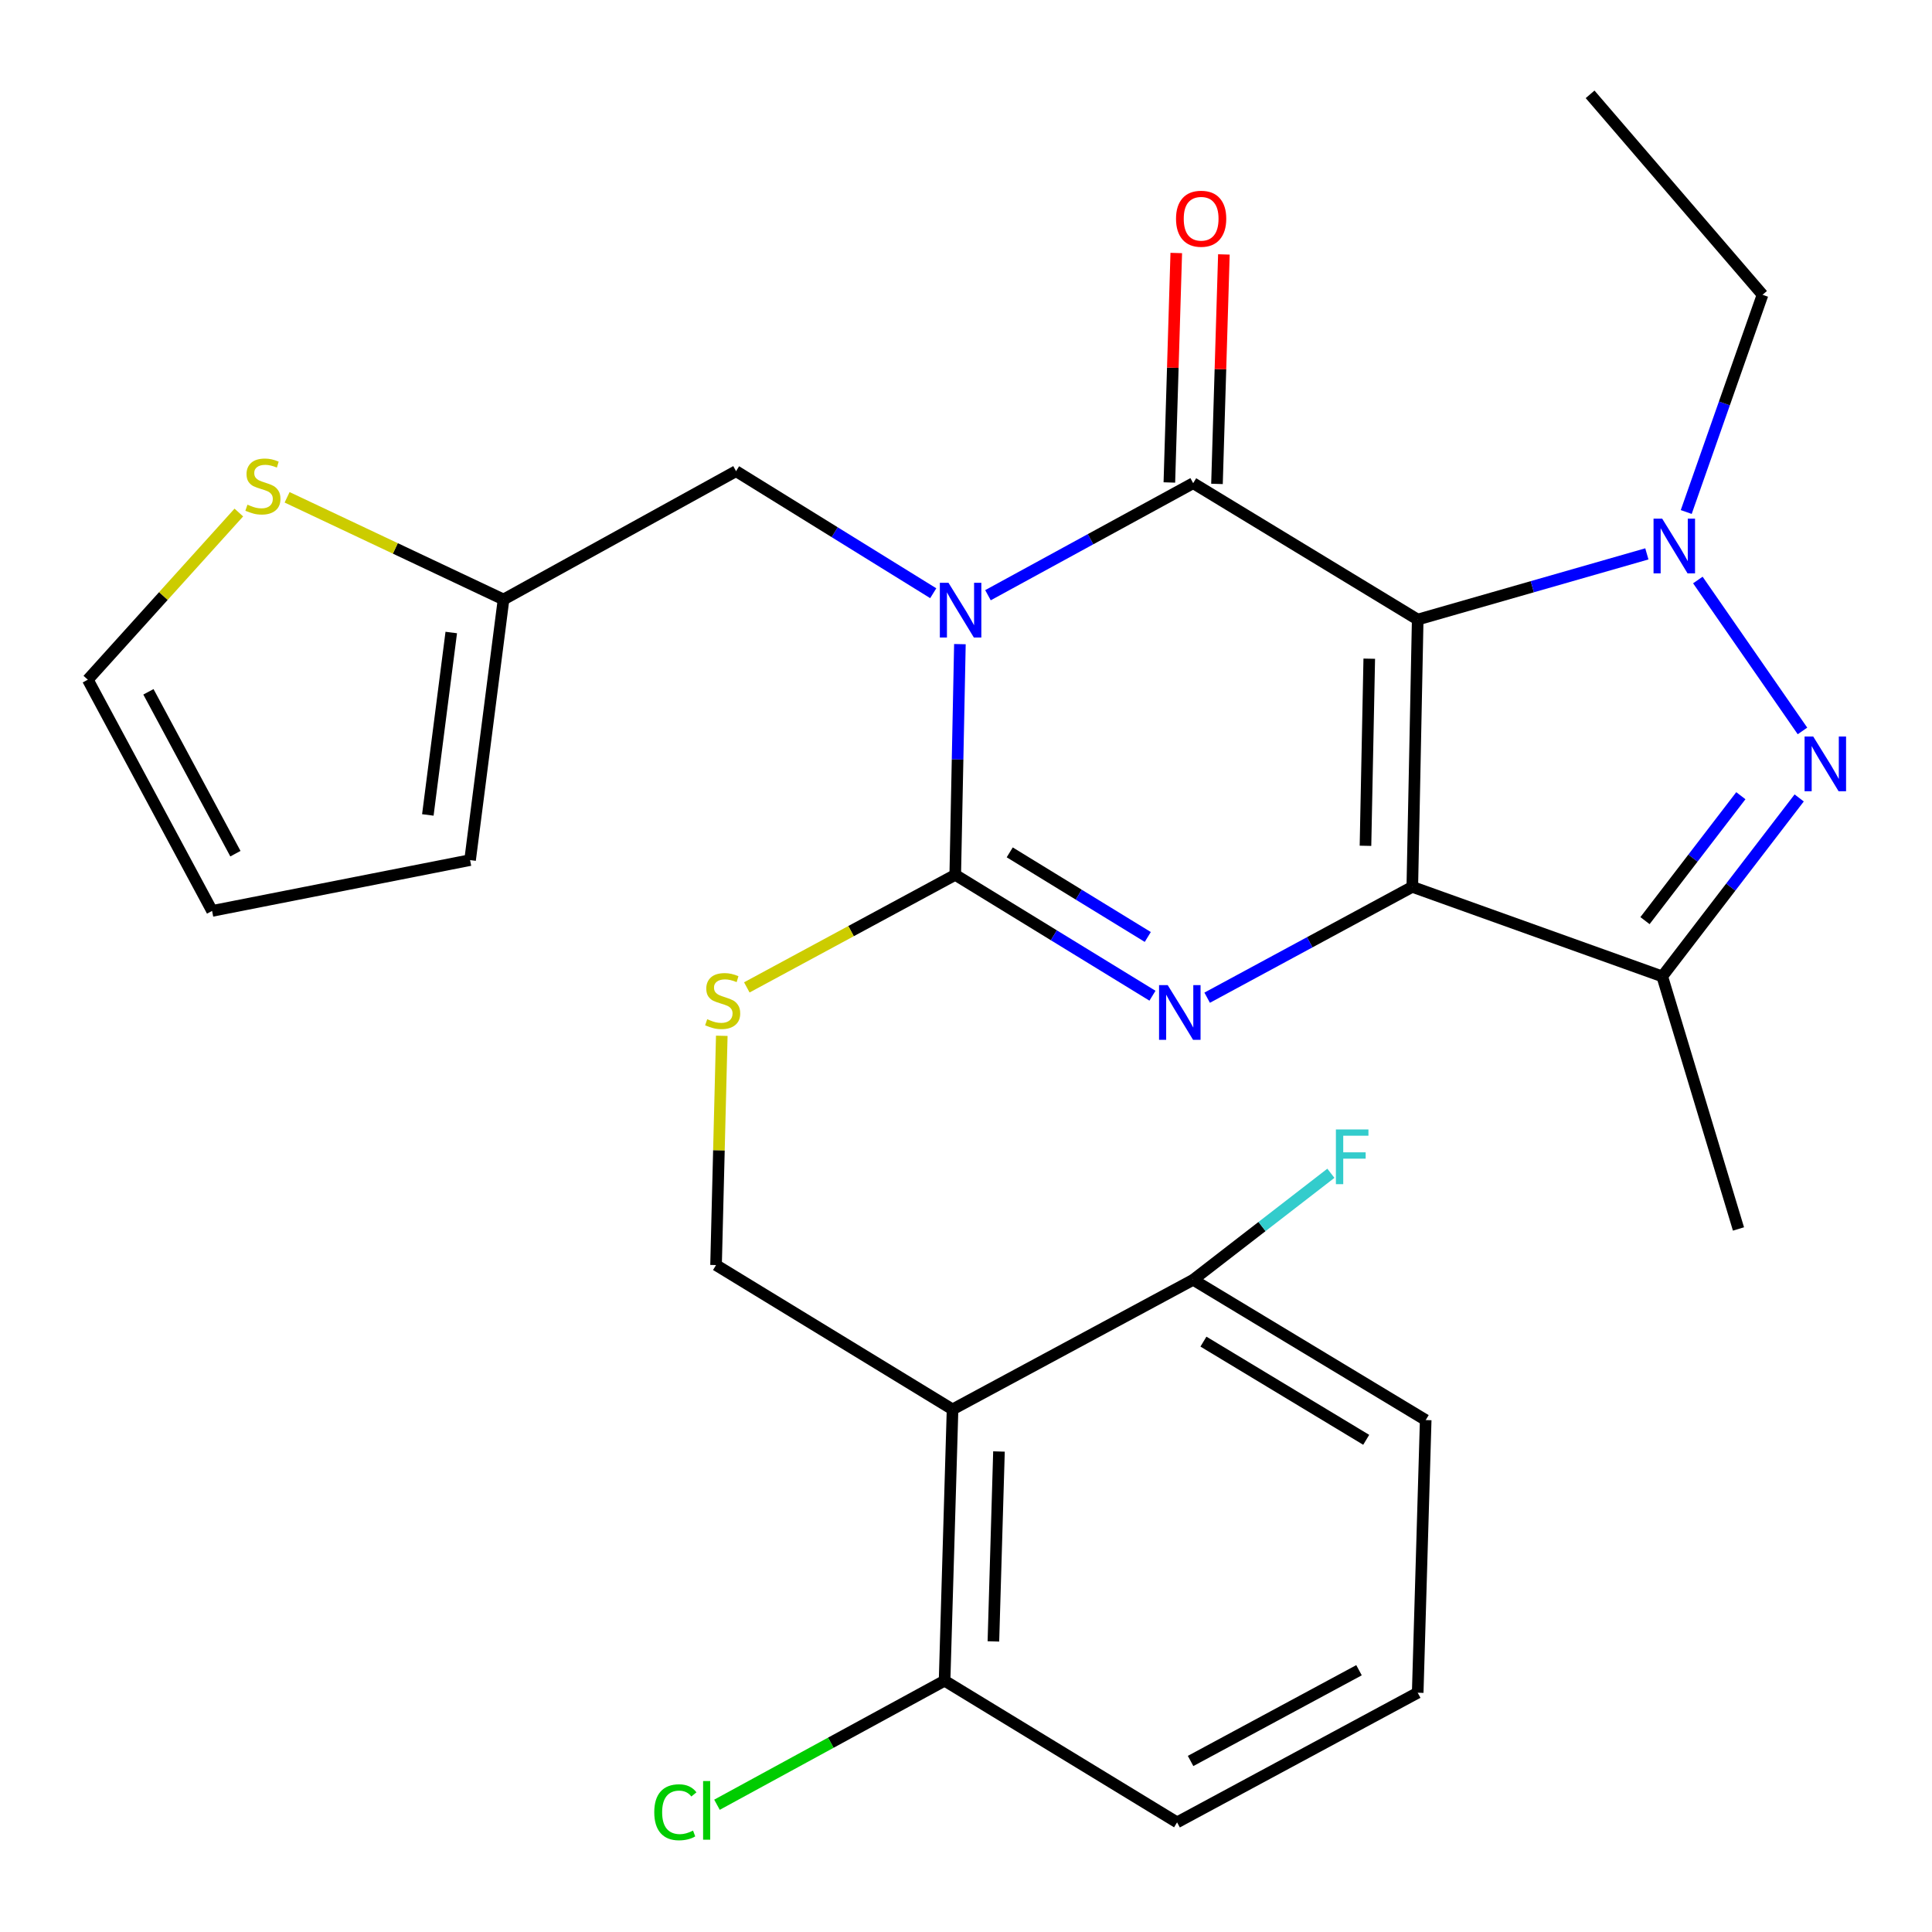 <?xml version='1.0' encoding='iso-8859-1'?>
<svg version='1.1' baseProfile='full'
              xmlns='http://www.w3.org/2000/svg'
                      xmlns:rdkit='http://www.rdkit.org/xml'
                      xmlns:xlink='http://www.w3.org/1999/xlink'
                  xml:space='preserve'
width='1000px' height='1000px' viewBox='0 0 1000 1000'>
<!-- END OF HEADER -->
<rect style='opacity:1.0;fill:#FFFFFF;stroke:none' width='1000' height='1000' x='0' y='0'> </rect>
<path class='bond-0' d='M 733.802,320.679 L 731.007,459.036' style='fill:none;fill-rule:evenodd;stroke:#000000;stroke-width:6px;stroke-linecap:butt;stroke-linejoin:miter;stroke-opacity:1' />
<path class='bond-0' d='M 708.727,340.935 L 706.771,437.785' style='fill:none;fill-rule:evenodd;stroke:#000000;stroke-width:6px;stroke-linecap:butt;stroke-linejoin:miter;stroke-opacity:1' />
<path class='bond-2' d='M 733.802,320.679 L 617.584,250.096' style='fill:none;fill-rule:evenodd;stroke:#000000;stroke-width:6px;stroke-linecap:butt;stroke-linejoin:miter;stroke-opacity:1' />
<path class='bond-5' d='M 733.802,320.679 L 793.109,303.683' style='fill:none;fill-rule:evenodd;stroke:#000000;stroke-width:6px;stroke-linecap:butt;stroke-linejoin:miter;stroke-opacity:1' />
<path class='bond-5' d='M 793.109,303.683 L 852.416,286.688' style='fill:none;fill-rule:evenodd;stroke:#0000FF;stroke-width:6px;stroke-linecap:butt;stroke-linejoin:miter;stroke-opacity:1' />
<path class='bond-4' d='M 731.007,459.036 L 677.916,487.721' style='fill:none;fill-rule:evenodd;stroke:#000000;stroke-width:6px;stroke-linecap:butt;stroke-linejoin:miter;stroke-opacity:1' />
<path class='bond-4' d='M 677.916,487.721 L 624.825,516.406' style='fill:none;fill-rule:evenodd;stroke:#0000FF;stroke-width:6px;stroke-linecap:butt;stroke-linejoin:miter;stroke-opacity:1' />
<path class='bond-7' d='M 731.007,459.036 L 860.377,505.384' style='fill:none;fill-rule:evenodd;stroke:#000000;stroke-width:6px;stroke-linecap:butt;stroke-linejoin:miter;stroke-opacity:1' />
<path class='bond-1' d='M 511.37,308.081 L 564.477,279.088' style='fill:none;fill-rule:evenodd;stroke:#0000FF;stroke-width:6px;stroke-linecap:butt;stroke-linejoin:miter;stroke-opacity:1' />
<path class='bond-1' d='M 564.477,279.088 L 617.584,250.096' style='fill:none;fill-rule:evenodd;stroke:#000000;stroke-width:6px;stroke-linecap:butt;stroke-linejoin:miter;stroke-opacity:1' />
<path class='bond-3' d='M 496.846,333.401 L 495.64,393.109' style='fill:none;fill-rule:evenodd;stroke:#0000FF;stroke-width:6px;stroke-linecap:butt;stroke-linejoin:miter;stroke-opacity:1' />
<path class='bond-3' d='M 495.64,393.109 L 494.434,452.816' style='fill:none;fill-rule:evenodd;stroke:#000000;stroke-width:6px;stroke-linecap:butt;stroke-linejoin:miter;stroke-opacity:1' />
<path class='bond-10' d='M 483.044,307.052 L 432.014,275.464' style='fill:none;fill-rule:evenodd;stroke:#0000FF;stroke-width:6px;stroke-linecap:butt;stroke-linejoin:miter;stroke-opacity:1' />
<path class='bond-10' d='M 432.014,275.464 L 380.983,243.876' style='fill:none;fill-rule:evenodd;stroke:#000000;stroke-width:6px;stroke-linecap:butt;stroke-linejoin:miter;stroke-opacity:1' />
<path class='bond-13' d='M 629.908,250.467 L 631.696,191.08' style='fill:none;fill-rule:evenodd;stroke:#000000;stroke-width:6px;stroke-linecap:butt;stroke-linejoin:miter;stroke-opacity:1' />
<path class='bond-13' d='M 631.696,191.08 L 633.484,131.693' style='fill:none;fill-rule:evenodd;stroke:#FF0000;stroke-width:6px;stroke-linecap:butt;stroke-linejoin:miter;stroke-opacity:1' />
<path class='bond-13' d='M 605.259,249.725 L 607.047,190.338' style='fill:none;fill-rule:evenodd;stroke:#000000;stroke-width:6px;stroke-linecap:butt;stroke-linejoin:miter;stroke-opacity:1' />
<path class='bond-13' d='M 607.047,190.338 L 608.835,130.951' style='fill:none;fill-rule:evenodd;stroke:#FF0000;stroke-width:6px;stroke-linecap:butt;stroke-linejoin:miter;stroke-opacity:1' />
<path class='bond-9' d='M 494.434,452.816 L 440.493,481.945' style='fill:none;fill-rule:evenodd;stroke:#000000;stroke-width:6px;stroke-linecap:butt;stroke-linejoin:miter;stroke-opacity:1' />
<path class='bond-9' d='M 440.493,481.945 L 386.551,511.073' style='fill:none;fill-rule:evenodd;stroke:#CCCC00;stroke-width:6px;stroke-linecap:butt;stroke-linejoin:miter;stroke-opacity:1' />
<path class='bond-29' d='M 494.434,452.816 L 545.475,484.101' style='fill:none;fill-rule:evenodd;stroke:#000000;stroke-width:6px;stroke-linecap:butt;stroke-linejoin:miter;stroke-opacity:1' />
<path class='bond-29' d='M 545.475,484.101 L 596.517,515.385' style='fill:none;fill-rule:evenodd;stroke:#0000FF;stroke-width:6px;stroke-linecap:butt;stroke-linejoin:miter;stroke-opacity:1' />
<path class='bond-29' d='M 522.633,441.177 L 558.362,463.076' style='fill:none;fill-rule:evenodd;stroke:#000000;stroke-width:6px;stroke-linecap:butt;stroke-linejoin:miter;stroke-opacity:1' />
<path class='bond-29' d='M 558.362,463.076 L 594.091,484.975' style='fill:none;fill-rule:evenodd;stroke:#0000FF;stroke-width:6px;stroke-linecap:butt;stroke-linejoin:miter;stroke-opacity:1' />
<path class='bond-6' d='M 878.804,300.211 L 932.96,378.331' style='fill:none;fill-rule:evenodd;stroke:#0000FF;stroke-width:6px;stroke-linecap:butt;stroke-linejoin:miter;stroke-opacity:1' />
<path class='bond-20' d='M 872.794,265.015 L 892.54,208.797' style='fill:none;fill-rule:evenodd;stroke:#0000FF;stroke-width:6px;stroke-linecap:butt;stroke-linejoin:miter;stroke-opacity:1' />
<path class='bond-20' d='M 892.54,208.797 L 912.286,152.579' style='fill:none;fill-rule:evenodd;stroke:#000000;stroke-width:6px;stroke-linecap:butt;stroke-linejoin:miter;stroke-opacity:1' />
<path class='bond-28' d='M 931.258,413.012 L 895.817,459.198' style='fill:none;fill-rule:evenodd;stroke:#0000FF;stroke-width:6px;stroke-linecap:butt;stroke-linejoin:miter;stroke-opacity:1' />
<path class='bond-28' d='M 895.817,459.198 L 860.377,505.384' style='fill:none;fill-rule:evenodd;stroke:#000000;stroke-width:6px;stroke-linecap:butt;stroke-linejoin:miter;stroke-opacity:1' />
<path class='bond-28' d='M 901.061,411.855 L 876.253,444.185' style='fill:none;fill-rule:evenodd;stroke:#0000FF;stroke-width:6px;stroke-linecap:butt;stroke-linejoin:miter;stroke-opacity:1' />
<path class='bond-28' d='M 876.253,444.185 L 851.445,476.516' style='fill:none;fill-rule:evenodd;stroke:#000000;stroke-width:6px;stroke-linecap:butt;stroke-linejoin:miter;stroke-opacity:1' />
<path class='bond-23' d='M 860.377,505.384 L 899.833,636.11' style='fill:none;fill-rule:evenodd;stroke:#000000;stroke-width:6px;stroke-linecap:butt;stroke-linejoin:miter;stroke-opacity:1' />
<path class='bond-8' d='M 493.036,729.503 L 370.626,654.797' style='fill:none;fill-rule:evenodd;stroke:#000000;stroke-width:6px;stroke-linecap:butt;stroke-linejoin:miter;stroke-opacity:1' />
<path class='bond-15' d='M 493.036,729.503 L 488.913,869.929' style='fill:none;fill-rule:evenodd;stroke:#000000;stroke-width:6px;stroke-linecap:butt;stroke-linejoin:miter;stroke-opacity:1' />
<path class='bond-15' d='M 517.067,751.291 L 514.181,849.589' style='fill:none;fill-rule:evenodd;stroke:#000000;stroke-width:6px;stroke-linecap:butt;stroke-linejoin:miter;stroke-opacity:1' />
<path class='bond-16' d='M 493.036,729.503 L 617.584,662.414' style='fill:none;fill-rule:evenodd;stroke:#000000;stroke-width:6px;stroke-linecap:butt;stroke-linejoin:miter;stroke-opacity:1' />
<path class='bond-11' d='M 373.593,536.129 L 372.11,595.463' style='fill:none;fill-rule:evenodd;stroke:#CCCC00;stroke-width:6px;stroke-linecap:butt;stroke-linejoin:miter;stroke-opacity:1' />
<path class='bond-11' d='M 372.11,595.463 L 370.626,654.797' style='fill:none;fill-rule:evenodd;stroke:#000000;stroke-width:6px;stroke-linecap:butt;stroke-linejoin:miter;stroke-opacity:1' />
<path class='bond-12' d='M 380.983,243.876 L 260.628,310.294' style='fill:none;fill-rule:evenodd;stroke:#000000;stroke-width:6px;stroke-linecap:butt;stroke-linejoin:miter;stroke-opacity:1' />
<path class='bond-14' d='M 260.628,310.294 L 204.616,283.85' style='fill:none;fill-rule:evenodd;stroke:#000000;stroke-width:6px;stroke-linecap:butt;stroke-linejoin:miter;stroke-opacity:1' />
<path class='bond-14' d='M 204.616,283.85 L 148.604,257.406' style='fill:none;fill-rule:evenodd;stroke:#CCCC00;stroke-width:6px;stroke-linecap:butt;stroke-linejoin:miter;stroke-opacity:1' />
<path class='bond-18' d='M 260.628,310.294 L 243.311,445.186' style='fill:none;fill-rule:evenodd;stroke:#000000;stroke-width:6px;stroke-linecap:butt;stroke-linejoin:miter;stroke-opacity:1' />
<path class='bond-18' d='M 233.571,327.388 L 221.449,421.812' style='fill:none;fill-rule:evenodd;stroke:#000000;stroke-width:6px;stroke-linecap:butt;stroke-linejoin:miter;stroke-opacity:1' />
<path class='bond-17' d='M 123.621,265.285 L 84.538,308.545' style='fill:none;fill-rule:evenodd;stroke:#CCCC00;stroke-width:6px;stroke-linecap:butt;stroke-linejoin:miter;stroke-opacity:1' />
<path class='bond-17' d='M 84.538,308.545 L 45.455,351.806' style='fill:none;fill-rule:evenodd;stroke:#000000;stroke-width:6px;stroke-linecap:butt;stroke-linejoin:miter;stroke-opacity:1' />
<path class='bond-21' d='M 488.913,869.929 L 430.011,902.031' style='fill:none;fill-rule:evenodd;stroke:#000000;stroke-width:6px;stroke-linecap:butt;stroke-linejoin:miter;stroke-opacity:1' />
<path class='bond-21' d='M 430.011,902.031 L 371.109,934.132' style='fill:none;fill-rule:evenodd;stroke:#00CC00;stroke-width:6px;stroke-linecap:butt;stroke-linejoin:miter;stroke-opacity:1' />
<path class='bond-25' d='M 488.913,869.929 L 609.254,943.252' style='fill:none;fill-rule:evenodd;stroke:#000000;stroke-width:6px;stroke-linecap:butt;stroke-linejoin:miter;stroke-opacity:1' />
<path class='bond-22' d='M 617.584,662.414 L 653.222,634.851' style='fill:none;fill-rule:evenodd;stroke:#000000;stroke-width:6px;stroke-linecap:butt;stroke-linejoin:miter;stroke-opacity:1' />
<path class='bond-22' d='M 653.222,634.851 L 688.859,607.287' style='fill:none;fill-rule:evenodd;stroke:#33CCCC;stroke-width:6px;stroke-linecap:butt;stroke-linejoin:miter;stroke-opacity:1' />
<path class='bond-26' d='M 617.584,662.414 L 737.939,735.025' style='fill:none;fill-rule:evenodd;stroke:#000000;stroke-width:6px;stroke-linecap:butt;stroke-linejoin:miter;stroke-opacity:1' />
<path class='bond-26' d='M 622.898,694.421 L 707.147,745.248' style='fill:none;fill-rule:evenodd;stroke:#000000;stroke-width:6px;stroke-linecap:butt;stroke-linejoin:miter;stroke-opacity:1' />
<path class='bond-30' d='M 45.455,351.806 L 109.776,471.49' style='fill:none;fill-rule:evenodd;stroke:#000000;stroke-width:6px;stroke-linecap:butt;stroke-linejoin:miter;stroke-opacity:1' />
<path class='bond-30' d='M 76.825,358.084 L 121.85,441.863' style='fill:none;fill-rule:evenodd;stroke:#000000;stroke-width:6px;stroke-linecap:butt;stroke-linejoin:miter;stroke-opacity:1' />
<path class='bond-19' d='M 243.311,445.186 L 109.776,471.49' style='fill:none;fill-rule:evenodd;stroke:#000000;stroke-width:6px;stroke-linecap:butt;stroke-linejoin:miter;stroke-opacity:1' />
<path class='bond-27' d='M 912.286,152.579 L 823.03,48.828' style='fill:none;fill-rule:evenodd;stroke:#000000;stroke-width:6px;stroke-linecap:butt;stroke-linejoin:miter;stroke-opacity:1' />
<path class='bond-24' d='M 733.802,876.149 L 737.939,735.025' style='fill:none;fill-rule:evenodd;stroke:#000000;stroke-width:6px;stroke-linecap:butt;stroke-linejoin:miter;stroke-opacity:1' />
<path class='bond-31' d='M 733.802,876.149 L 609.254,943.252' style='fill:none;fill-rule:evenodd;stroke:#000000;stroke-width:6px;stroke-linecap:butt;stroke-linejoin:miter;stroke-opacity:1' />
<path class='bond-31' d='M 703.423,864.505 L 616.24,911.477' style='fill:none;fill-rule:evenodd;stroke:#000000;stroke-width:6px;stroke-linecap:butt;stroke-linejoin:miter;stroke-opacity:1' />
<path  class='atom-2' d='M 490.941 301.656
L 500.221 316.656
Q 501.141 318.136, 502.621 320.816
Q 504.101 323.496, 504.181 323.656
L 504.181 301.656
L 507.941 301.656
L 507.941 329.976
L 504.061 329.976
L 494.101 313.576
Q 492.941 311.656, 491.701 309.456
Q 490.501 307.256, 490.141 306.576
L 490.141 329.976
L 486.461 329.976
L 486.461 301.656
L 490.941 301.656
' fill='#0000FF'/>
<path  class='atom-5' d='M 604.405 509.897
L 613.685 524.897
Q 614.605 526.377, 616.085 529.057
Q 617.565 531.737, 617.645 531.897
L 617.645 509.897
L 621.405 509.897
L 621.405 538.217
L 617.525 538.217
L 607.565 521.817
Q 606.405 519.897, 605.165 517.697
Q 603.965 515.497, 603.605 514.817
L 603.605 538.217
L 599.925 538.217
L 599.925 509.897
L 604.405 509.897
' fill='#0000FF'/>
<path  class='atom-6' d='M 860.35 268.46
L 869.63 283.46
Q 870.55 284.94, 872.03 287.62
Q 873.51 290.3, 873.59 290.46
L 873.59 268.46
L 877.35 268.46
L 877.35 296.78
L 873.47 296.78
L 863.51 280.38
Q 862.35 278.46, 861.11 276.26
Q 859.91 274.06, 859.55 273.38
L 859.55 296.78
L 855.87 296.78
L 855.87 268.46
L 860.35 268.46
' fill='#0000FF'/>
<path  class='atom-7' d='M 938.523 381.226
L 947.803 396.226
Q 948.723 397.706, 950.203 400.386
Q 951.683 403.066, 951.763 403.226
L 951.763 381.226
L 955.523 381.226
L 955.523 409.546
L 951.643 409.546
L 941.683 393.146
Q 940.523 391.226, 939.283 389.026
Q 938.083 386.826, 937.723 386.146
L 937.723 409.546
L 934.043 409.546
L 934.043 381.226
L 938.523 381.226
' fill='#0000FF'/>
<path  class='atom-10' d='M 366.051 527.543
Q 366.371 527.663, 367.691 528.223
Q 369.011 528.783, 370.451 529.143
Q 371.931 529.463, 373.371 529.463
Q 376.051 529.463, 377.611 528.183
Q 379.171 526.863, 379.171 524.583
Q 379.171 523.023, 378.371 522.063
Q 377.611 521.103, 376.411 520.583
Q 375.211 520.063, 373.211 519.463
Q 370.691 518.703, 369.171 517.983
Q 367.691 517.263, 366.611 515.743
Q 365.571 514.223, 365.571 511.663
Q 365.571 508.103, 367.971 505.903
Q 370.411 503.703, 375.211 503.703
Q 378.491 503.703, 382.211 505.263
L 381.291 508.343
Q 377.891 506.943, 375.331 506.943
Q 372.571 506.943, 371.051 508.103
Q 369.531 509.223, 369.571 511.183
Q 369.571 512.703, 370.331 513.623
Q 371.131 514.543, 372.251 515.063
Q 373.411 515.583, 375.331 516.183
Q 377.891 516.983, 379.411 517.783
Q 380.931 518.583, 382.011 520.223
Q 383.131 521.823, 383.131 524.583
Q 383.131 528.503, 380.491 530.623
Q 377.891 532.703, 373.531 532.703
Q 371.011 532.703, 369.091 532.143
Q 367.211 531.623, 364.971 530.703
L 366.051 527.543
' fill='#CCCC00'/>
<path  class='atom-14' d='M 608.708 113.217
Q 608.708 106.417, 612.068 102.617
Q 615.428 98.817, 621.708 98.817
Q 627.988 98.817, 631.348 102.617
Q 634.708 106.417, 634.708 113.217
Q 634.708 120.097, 631.308 124.017
Q 627.908 127.897, 621.708 127.897
Q 615.468 127.897, 612.068 124.017
Q 608.708 120.137, 608.708 113.217
M 621.708 124.697
Q 626.028 124.697, 628.348 121.817
Q 630.708 118.897, 630.708 113.217
Q 630.708 107.657, 628.348 104.857
Q 626.028 102.017, 621.708 102.017
Q 617.388 102.017, 615.028 104.817
Q 612.708 107.617, 612.708 113.217
Q 612.708 118.937, 615.028 121.817
Q 617.388 124.697, 621.708 124.697
' fill='#FF0000'/>
<path  class='atom-15' d='M 128.081 261.214
Q 128.401 261.334, 129.721 261.894
Q 131.041 262.454, 132.481 262.814
Q 133.961 263.134, 135.401 263.134
Q 138.081 263.134, 139.641 261.854
Q 141.201 260.534, 141.201 258.254
Q 141.201 256.694, 140.401 255.734
Q 139.641 254.774, 138.441 254.254
Q 137.241 253.734, 135.241 253.134
Q 132.721 252.374, 131.201 251.654
Q 129.721 250.934, 128.641 249.414
Q 127.601 247.894, 127.601 245.334
Q 127.601 241.774, 130.001 239.574
Q 132.441 237.374, 137.241 237.374
Q 140.521 237.374, 144.241 238.934
L 143.321 242.014
Q 139.921 240.614, 137.361 240.614
Q 134.601 240.614, 133.081 241.774
Q 131.561 242.894, 131.601 244.854
Q 131.601 246.374, 132.361 247.294
Q 133.161 248.214, 134.281 248.734
Q 135.441 249.254, 137.361 249.854
Q 139.921 250.654, 141.441 251.454
Q 142.961 252.254, 144.041 253.894
Q 145.161 255.494, 145.161 258.254
Q 145.161 262.174, 142.521 264.294
Q 139.921 266.374, 135.561 266.374
Q 133.041 266.374, 131.121 265.814
Q 129.241 265.294, 127.001 264.374
L 128.081 261.214
' fill='#CCCC00'/>
<path  class='atom-22' d='M 338.643 938.026
Q 338.643 930.986, 341.923 927.306
Q 345.243 923.586, 351.523 923.586
Q 357.363 923.586, 360.483 927.706
L 357.843 929.866
Q 355.563 926.866, 351.523 926.866
Q 347.243 926.866, 344.963 929.746
Q 342.723 932.586, 342.723 938.026
Q 342.723 943.626, 345.043 946.506
Q 347.403 949.386, 351.963 949.386
Q 355.083 949.386, 358.723 947.506
L 359.843 950.506
Q 358.363 951.466, 356.123 952.026
Q 353.883 952.586, 351.403 952.586
Q 345.243 952.586, 341.923 948.826
Q 338.643 945.066, 338.643 938.026
' fill='#00CC00'/>
<path  class='atom-22' d='M 363.923 921.866
L 367.603 921.866
L 367.603 952.226
L 363.923 952.226
L 363.923 921.866
' fill='#00CC00'/>
<path  class='atom-23' d='M 691.46 584.603
L 708.3 584.603
L 708.3 587.843
L 695.26 587.843
L 695.26 596.443
L 706.86 596.443
L 706.86 599.723
L 695.26 599.723
L 695.26 612.923
L 691.46 612.923
L 691.46 584.603
' fill='#33CCCC'/>
</svg>
